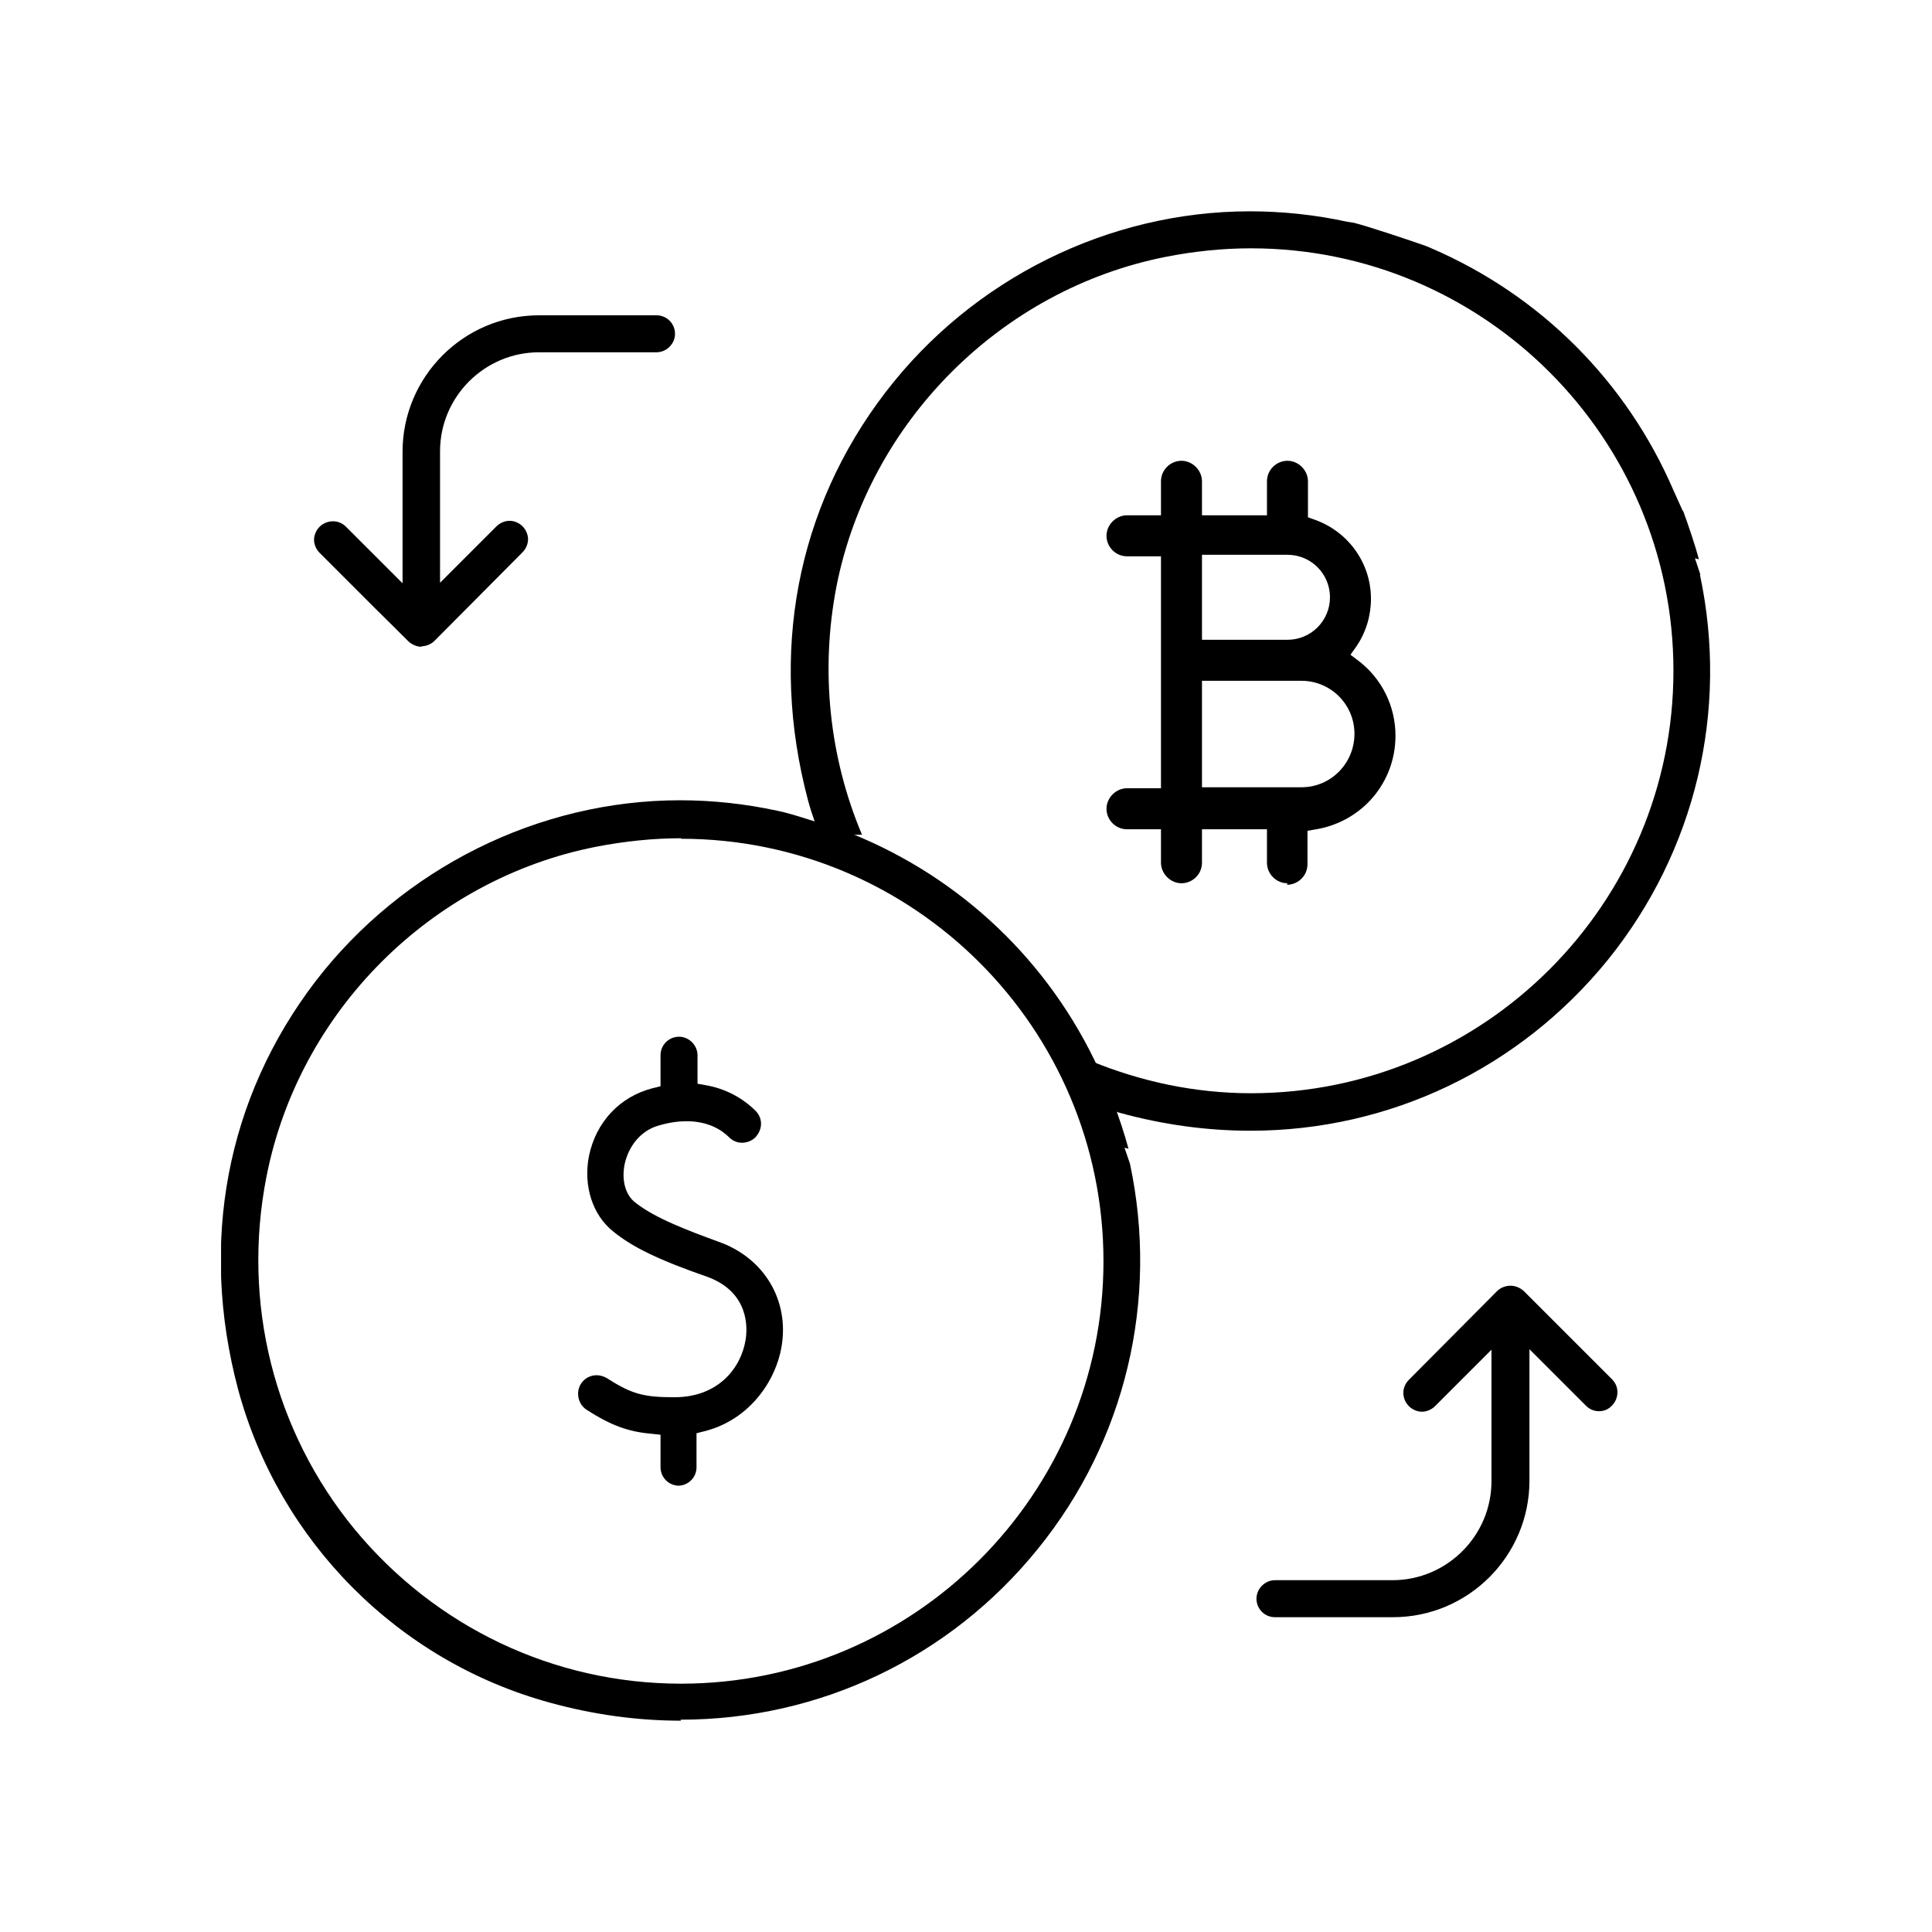 <svg width="64" height="64" viewBox="0 0 64 64" fill="none" xmlns="http://www.w3.org/2000/svg">
<g clip-path="url(#clip0_1000_573)">
<path d="M56.329 19.04L56.147 18.494L56.279 18.527C56.164 18.096 55.932 17.401 55.749 16.904V16.937L55.435 16.241C53.878 12.631 51.029 9.782 47.419 8.226L47.22 8.143C46.707 7.961 45.316 7.497 44.852 7.381L44.637 7.348C43.577 7.116 42.483 7 41.407 7C36.72 7 32.215 9.236 29.334 12.995C26.386 16.838 25.475 21.641 26.766 26.51C26.899 27.007 27.081 27.47 27.247 27.934C27.578 27.768 27.975 27.652 28.423 27.652C28.472 27.652 28.505 27.652 28.555 27.652C27.479 25.102 27.164 22.237 27.71 19.421C28.787 13.973 33.159 9.584 38.625 8.507C39.552 8.325 40.496 8.226 41.44 8.226C49.158 8.226 55.435 14.502 55.435 22.22C55.435 29.938 49.158 36.215 41.44 36.215C39.602 36.215 37.813 35.834 36.157 35.155C36.339 35.602 36.389 36.099 36.323 36.579C36.588 36.662 36.819 36.778 37.084 36.861C38.525 37.258 39.983 37.457 41.424 37.457C46.044 37.457 50.35 35.387 53.265 31.793C56.164 28.199 57.273 23.545 56.313 19.04H56.329Z" fill="#FF5F1F" style="fill:#FF5F1F;fill:color(display-p3 1 0.372 0.122);fill-opacity:1;"/>
<path d="M42.649 29.259C42.268 29.259 41.97 28.944 41.97 28.58V27.47H39.817V28.58C39.817 28.961 39.502 29.259 39.138 29.259C38.774 29.259 38.459 28.944 38.459 28.58V27.47H37.333C36.952 27.47 36.654 27.156 36.654 26.791C36.654 26.427 36.968 26.112 37.333 26.112H38.459V18.428H37.333C36.952 18.428 36.654 18.113 36.654 17.749C36.654 17.384 36.968 17.07 37.333 17.07H38.459V15.943C38.459 15.562 38.774 15.264 39.138 15.264C39.502 15.264 39.817 15.579 39.817 15.943V17.07H41.97V15.943C41.97 15.562 42.285 15.264 42.649 15.264C43.014 15.264 43.328 15.579 43.328 15.943V17.136L43.56 17.219C44.67 17.616 45.415 18.66 45.415 19.835C45.415 20.398 45.249 20.945 44.935 21.409L44.736 21.69L45.001 21.889C45.779 22.485 46.227 23.396 46.227 24.373C46.227 25.914 45.133 27.205 43.61 27.47L43.312 27.52V28.63C43.312 29.011 42.997 29.309 42.633 29.309L42.649 29.259ZM39.817 26.079H43.113C44.09 26.079 44.868 25.284 44.868 24.307C44.868 23.33 44.074 22.552 43.113 22.552H39.817V26.063V26.079ZM39.817 21.194H42.649C43.428 21.194 44.057 20.564 44.057 19.786C44.057 19.007 43.428 18.378 42.649 18.378H39.817V21.177V21.194Z" fill="#FF5F1F" style="fill:#FF5F1F;fill:color(display-p3 1 0.372 0.122);fill-opacity:1;"/>
<path d="M22.494 49.216C22.146 49.216 21.881 48.934 21.881 48.603V47.527L21.566 47.494C20.804 47.427 20.225 47.212 19.43 46.699C19.148 46.516 19.065 46.119 19.247 45.837C19.363 45.655 19.562 45.556 19.761 45.556C19.877 45.556 19.993 45.589 20.109 45.655C20.953 46.202 21.367 46.285 22.345 46.285C23.802 46.285 24.547 45.307 24.696 44.397C24.762 44.032 24.845 42.807 23.421 42.293C21.848 41.747 20.953 41.316 20.324 40.803C19.628 40.256 19.314 39.279 19.512 38.285C19.744 37.176 20.523 36.331 21.616 36.049L21.881 35.983V34.956C21.881 34.608 22.162 34.343 22.494 34.343C22.825 34.343 23.106 34.625 23.106 34.956V35.9L23.388 35.95C24.233 36.099 24.779 36.546 25.027 36.795C25.143 36.911 25.21 37.06 25.21 37.225C25.21 37.391 25.143 37.54 25.027 37.672C24.912 37.788 24.746 37.855 24.58 37.855C24.415 37.855 24.266 37.788 24.15 37.672C23.901 37.424 23.454 37.142 22.742 37.142C22.444 37.142 22.129 37.192 21.798 37.291C21.235 37.457 20.821 37.954 20.688 38.583C20.589 39.113 20.721 39.594 21.053 39.842C21.699 40.355 22.808 40.77 23.802 41.134C25.309 41.664 26.154 43.072 25.889 44.612C25.706 45.721 24.845 47.03 23.338 47.411L23.073 47.477V48.603C23.073 48.951 22.792 49.216 22.46 49.216H22.494Z" fill="#1333D4" style="fill:#1333D4;fill:color(display-p3 0.074 0.2 0.831);fill-opacity:1;"/>
<path d="M22.56 57C21.119 57 19.662 56.801 18.221 56.404C13.186 55.029 9.244 51.054 7.886 46.02C6.594 41.15 7.505 36.364 10.453 32.505C13.335 28.762 17.84 26.51 22.527 26.51C23.603 26.51 24.68 26.626 25.756 26.858L25.971 26.907C26.435 27.023 27.826 27.47 28.34 27.669L28.539 27.752C32.149 29.309 34.998 32.157 36.554 35.768L36.853 36.48V36.447C37.051 36.944 37.267 37.623 37.383 38.053L37.25 38.02L37.432 38.55C38.393 43.072 37.283 47.725 34.385 51.303C31.47 54.913 27.147 56.967 22.543 56.967L22.56 57ZM22.56 27.768C21.632 27.768 20.688 27.868 19.744 28.05C14.279 29.127 9.907 33.499 8.83 38.964C8.002 43.154 9.079 47.411 11.745 50.657C14.428 53.903 18.353 55.774 22.56 55.774C30.278 55.774 36.554 49.498 36.554 41.78C36.554 34.062 30.278 27.785 22.56 27.785V27.768Z" fill="#1333D4" style="fill:#1333D4;fill:color(display-p3 0.074 0.2 0.831);fill-opacity:1;"/>
<path d="M42.235 53.572C41.887 53.572 41.622 53.29 41.622 52.959C41.622 52.628 41.904 52.346 42.235 52.346H46.127C47.932 52.346 49.407 50.872 49.407 49.067V44.711L47.535 46.583C47.419 46.699 47.253 46.765 47.104 46.765C46.955 46.765 46.79 46.699 46.674 46.583C46.425 46.334 46.425 45.953 46.674 45.705L49.589 42.773C49.705 42.657 49.87 42.591 50.036 42.591C50.201 42.591 50.35 42.657 50.466 42.757C50.533 42.823 53.398 45.688 53.398 45.688C53.58 45.87 53.63 46.119 53.53 46.367C53.447 46.55 53.265 46.748 52.967 46.748C52.802 46.748 52.653 46.682 52.537 46.566L50.665 44.695V49.05C50.665 51.535 48.645 53.572 46.144 53.572H42.252H42.235Z" fill="#1333D4" style="fill:#1333D4;fill:color(display-p3 0.074 0.2 0.831);fill-opacity:1;"/>
<path d="M13.964 21.425C13.832 21.425 13.699 21.376 13.583 21.293C13.517 21.243 13.368 21.078 12.424 20.15L10.586 18.312C10.47 18.196 10.403 18.03 10.403 17.881C10.403 17.732 10.47 17.566 10.586 17.451C10.702 17.334 10.867 17.268 11.033 17.268C11.198 17.268 11.348 17.334 11.463 17.451L13.335 19.322V14.966C13.335 12.482 15.355 10.445 17.856 10.445H21.748C22.096 10.445 22.361 10.726 22.361 11.058C22.361 11.389 22.079 11.67 21.748 11.67H17.856C16.051 11.67 14.577 13.144 14.577 14.95V19.305L16.448 17.434C16.564 17.318 16.73 17.252 16.879 17.252C17.028 17.252 17.194 17.318 17.31 17.434C17.426 17.55 17.492 17.715 17.492 17.864C17.492 18.014 17.426 18.179 17.31 18.295L14.395 21.227C14.279 21.343 14.113 21.409 13.964 21.409V21.425Z" fill="#1333D4" style="fill:#1333D4;fill:color(display-p3 0.074 0.2 0.831);fill-opacity:1;"/>
</g>
<defs>
<clipPath id="clip0_1000_573">
<rect width="49.354" height="50" fill="white" style="fill:white;fill-opacity:1;" transform="translate(7.323 7)"/>
</clipPath>
</defs>
</svg>
